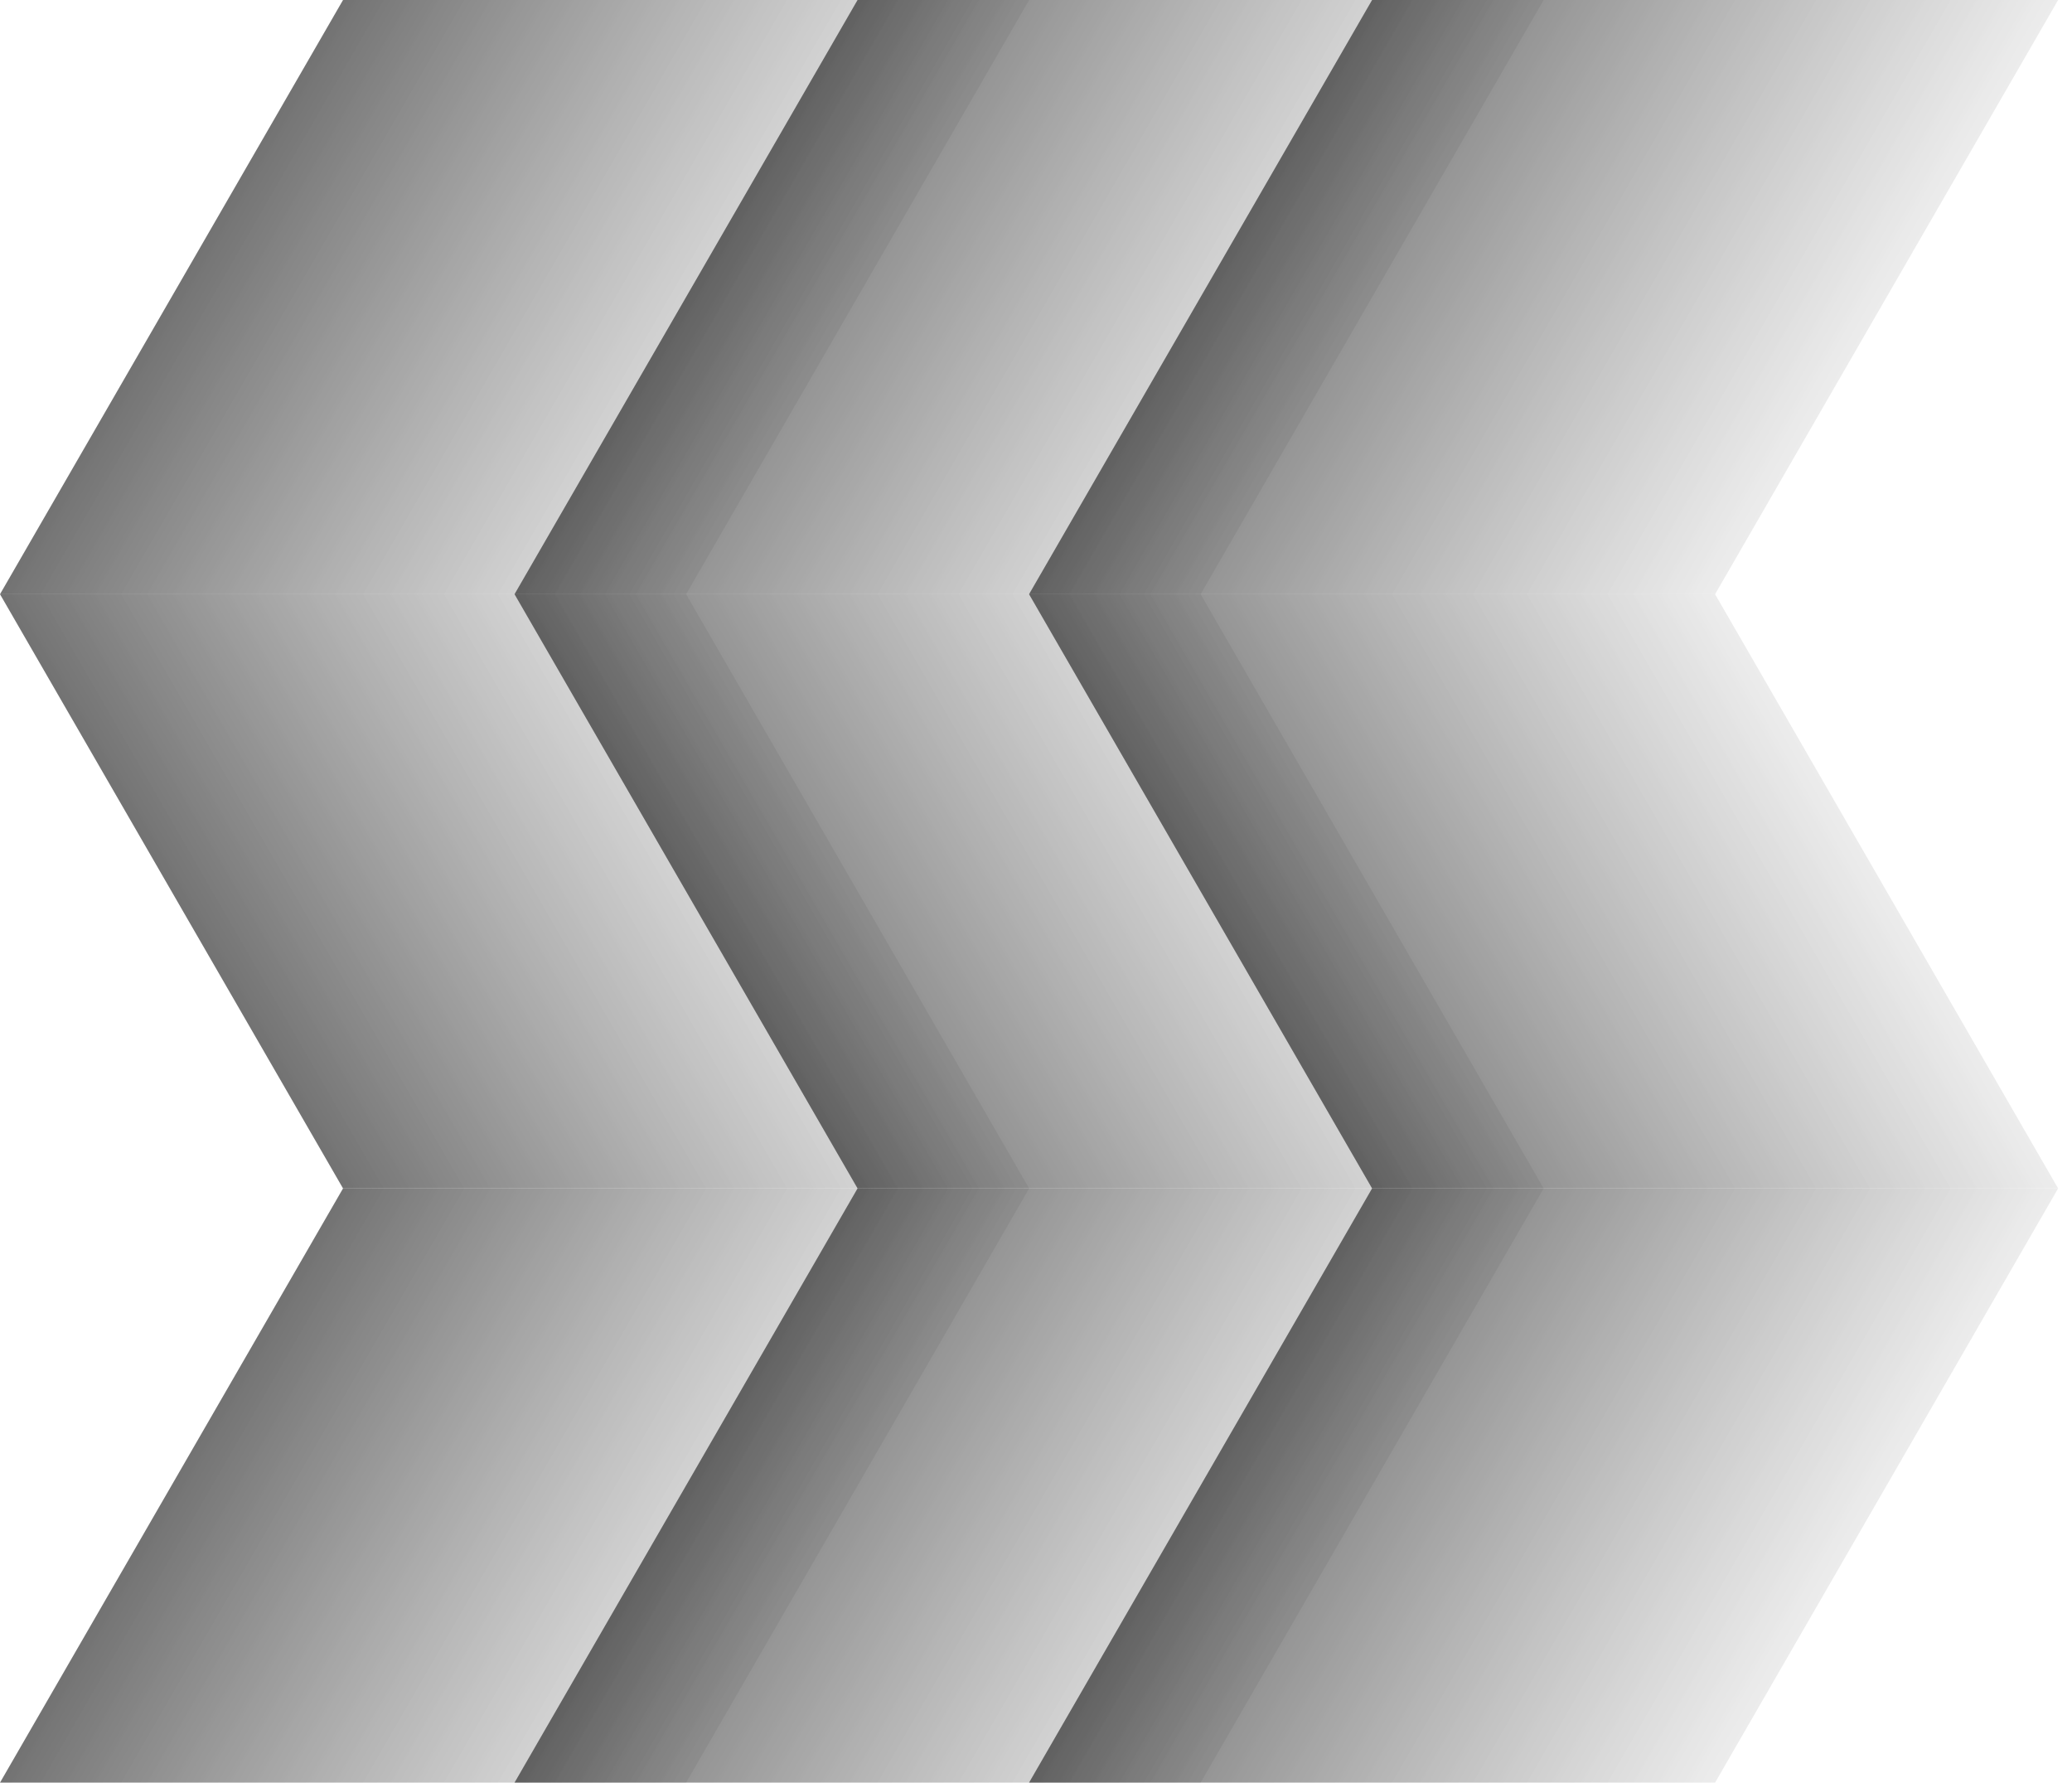 <svg xmlns="http://www.w3.org/2000/svg" width="93" height="80" viewBox="0 0 93 80" fill="none"><rect width="30.792" height="30.792" transform="matrix(0.5 -0.866 1 2.20305e-08 0 80)" fill="url(#paint0_linear_6488_370)"></rect><rect width="30.792" height="30.792" transform="matrix(0.5 0.866 1 -2.20305e-08 0 26.667)" fill="url(#paint1_linear_6488_370)"></rect><rect width="30.792" height="30.792" transform="matrix(0.5 -0.866 1 2.20305e-08 0 26.667)" fill="url(#paint2_linear_6488_370)"></rect><rect width="30.792" height="30.792" transform="matrix(0.5 -0.866 1 2.20305e-08 23.094 80)" fill="url(#paint3_linear_6488_370)"></rect><rect width="30.792" height="30.792" transform="matrix(0.5 0.866 1 -2.20305e-08 23.094 26.667)" fill="url(#paint4_linear_6488_370)"></rect><rect width="30.792" height="30.792" transform="matrix(0.5 -0.866 1 2.20305e-08 23.094 26.667)" fill="url(#paint5_linear_6488_370)"></rect><rect width="30.792" height="30.792" transform="matrix(0.5 -0.866 1 2.20305e-08 46.188 80)" fill="url(#paint6_linear_6488_370)"></rect><rect width="30.792" height="30.792" transform="matrix(0.5 0.866 1 -2.20305e-08 46.188 26.667)" fill="url(#paint7_linear_6488_370)"></rect><rect width="30.792" height="30.792" transform="matrix(0.5 -0.866 1 2.20305e-08 46.188 26.667)" fill="url(#paint8_linear_6488_370)"></rect><defs><linearGradient id="paint0_linear_6488_370" x1="15.396" y1="0" x2="15.396" y2="30.792" gradientUnits="userSpaceOnUse"><stop stop-color="#151515" stop-opacity="0.6"></stop><stop offset="1" stop-color="#DADADA" stop-opacity="0.5"></stop></linearGradient><linearGradient id="paint1_linear_6488_370" x1="15.396" y1="0" x2="15.396" y2="30.792" gradientUnits="userSpaceOnUse"><stop stop-color="#151515" stop-opacity="0.6"></stop><stop offset="1" stop-color="#DADADA" stop-opacity="0.5"></stop></linearGradient><linearGradient id="paint2_linear_6488_370" x1="15.396" y1="0" x2="15.396" y2="30.792" gradientUnits="userSpaceOnUse"><stop stop-color="#151515" stop-opacity="0.6"></stop><stop offset="1" stop-color="#DADADA" stop-opacity="0.5"></stop></linearGradient><linearGradient id="paint3_linear_6488_370" x1="15.396" y1="0" x2="15.396" y2="30.792" gradientUnits="userSpaceOnUse"><stop stop-color="#151515" stop-opacity="0.6"></stop><stop offset="1" stop-color="#DADADA" stop-opacity="0.5"></stop></linearGradient><linearGradient id="paint4_linear_6488_370" x1="15.396" y1="0" x2="15.396" y2="30.792" gradientUnits="userSpaceOnUse"><stop stop-color="#151515" stop-opacity="0.6"></stop><stop offset="1" stop-color="#DADADA" stop-opacity="0.5"></stop></linearGradient><linearGradient id="paint5_linear_6488_370" x1="15.396" y1="0" x2="15.396" y2="30.792" gradientUnits="userSpaceOnUse"><stop stop-color="#151515" stop-opacity="0.6"></stop><stop offset="1" stop-color="#DADADA" stop-opacity="0.5"></stop></linearGradient><linearGradient id="paint6_linear_6488_370" x1="15.396" y1="0" x2="15.396" y2="30.792" gradientUnits="userSpaceOnUse"><stop stop-color="#151515" stop-opacity="0.6"></stop><stop offset="1" stop-color="#DADADA" stop-opacity="0.5"></stop></linearGradient><linearGradient id="paint7_linear_6488_370" x1="15.396" y1="0" x2="15.396" y2="30.792" gradientUnits="userSpaceOnUse"><stop stop-color="#151515" stop-opacity="0.6"></stop><stop offset="1" stop-color="#DADADA" stop-opacity="0.5"></stop></linearGradient><linearGradient id="paint8_linear_6488_370" x1="15.396" y1="0" x2="15.396" y2="30.792" gradientUnits="userSpaceOnUse"><stop stop-color="#151515" stop-opacity="0.6"></stop><stop offset="1" stop-color="#DADADA" stop-opacity="0.5"></stop></linearGradient></defs></svg>